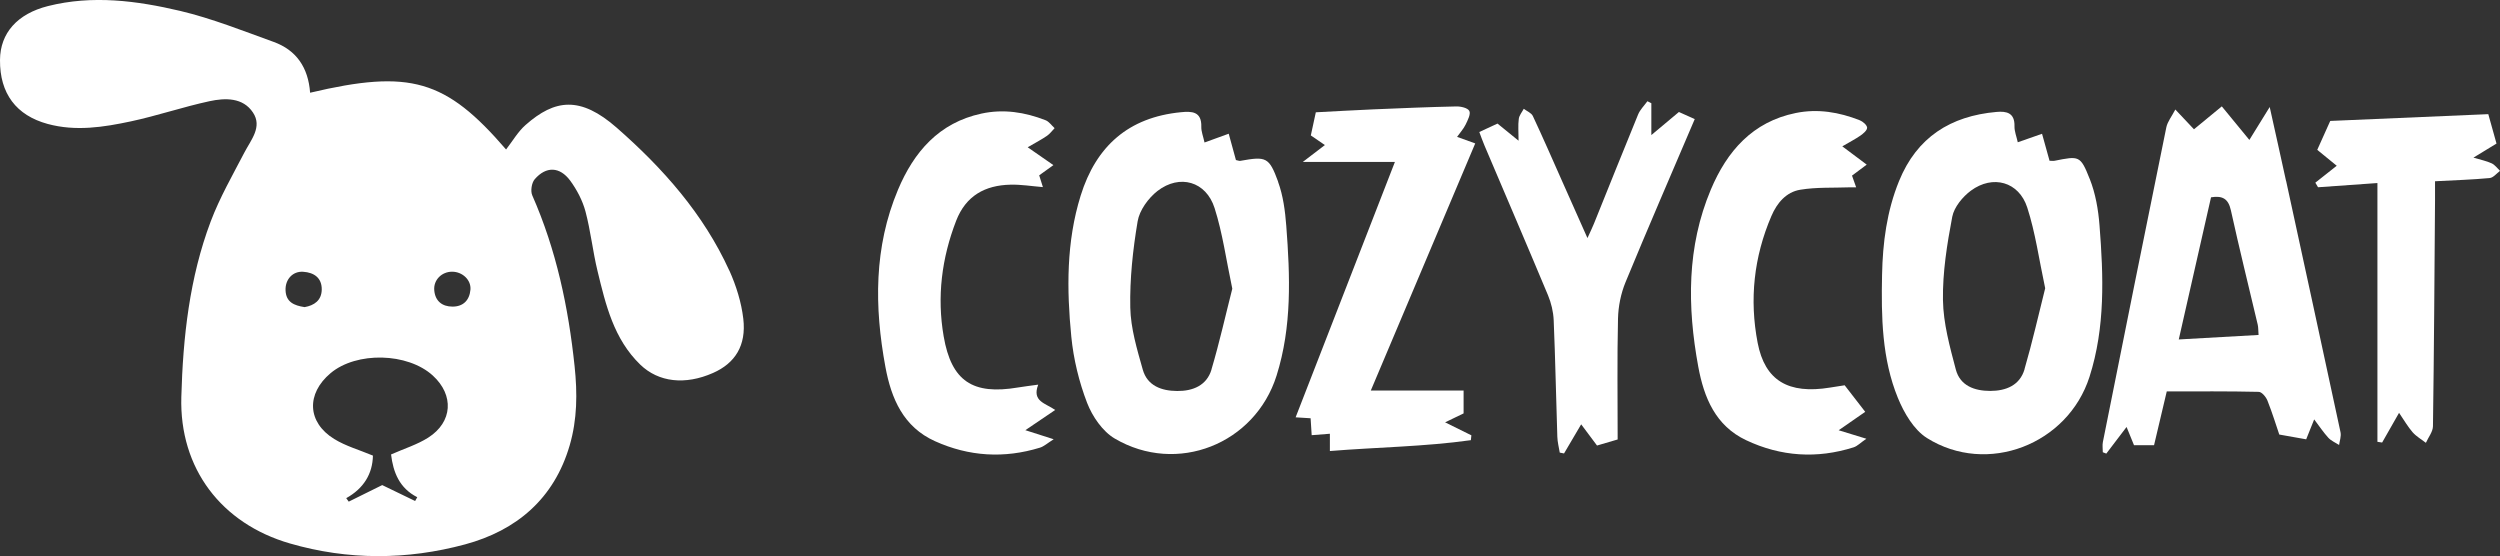 <?xml version="1.0" encoding="UTF-8"?><svg id="Layer_2" xmlns="http://www.w3.org/2000/svg" viewBox="0 0 350.2 77.9"><rect x="0" y="0" width="350.2" height="77.9" fill="#333333" stroke="none"/><defs><style>.cls-1{fill:#fff;stroke-width:0px;}</style></defs><g id="Layer_1-2"><path class="cls-1" d="M102.16,37.9c-3.61-7.93-9.28-14.32-15.76-20-5.12-4.49-8.68-4-12.77-.4-1.08.95-1.83,2.27-2.74,3.44-8.45-9.81-13.44-11.26-27.45-7.95-.26-3.54-1.93-5.97-5.11-7.12-4.32-1.56-8.63-3.28-13.08-4.34C19.17.1,12.96-.72,6.72.85,2.44,1.93.03,4.62,0,8.39c-.04,4.72,2.28,7.77,6.67,8.97,3.94,1.07,7.83.46,11.67-.36,3.69-.79,7.29-2.02,10.99-2.82,2.21-.48,4.71-.54,6.11,1.59,1.33,2-.27,3.8-1.21,5.6-1.65,3.17-3.45,6.31-4.71,9.64-2.98,7.9-3.89,16.23-4.12,24.58-.29,10.03,5.61,17.76,15.22,20.54,8.14,2.36,16.4,2.32,24.52.13,7.22-1.95,12.48-6.4,14.66-13.87,1.06-3.64,1.09-7.31.69-11.08-.87-8.27-2.56-16.29-5.93-23.94-.27-.61-.09-1.76.34-2.26,1.59-1.84,3.5-1.79,4.97.19.94,1.28,1.73,2.79,2.14,4.31.73,2.74,1.02,5.59,1.69,8.35,1.15,4.75,2.28,9.53,5.99,13.12,2.56,2.47,6.29,2.89,10.2,1.16,3.08-1.36,4.67-3.84,4.23-7.59-.27-2.31-1-4.64-1.96-6.77ZM40,40.67c-.06-1.54,1.01-2.7,2.47-2.6,1.52.1,2.62.85,2.6,2.49-.02,1.53-1.07,2.23-2.4,2.46-1.49-.22-2.61-.71-2.67-2.35ZM59.99,61.3c-1.55.99-3.39,1.55-5.21,2.36.3,2.48,1.15,4.71,3.67,5.99-.1.18-.2.36-.3.53-1.56-.75-3.11-1.5-4.61-2.23-1.55.77-3.12,1.55-4.69,2.32-.12-.16-.24-.33-.35-.49,2.45-1.36,3.69-3.41,3.74-5.96-1.91-.8-3.81-1.33-5.43-2.33-3.79-2.34-3.93-6.34-.5-9.22,3.64-3.05,10.79-2.88,14.32.34,2.99,2.73,2.79,6.5-.64,8.69ZM63.39,42.95c-1.45,0-2.44-.78-2.56-2.3-.12-1.44,1.05-2.59,2.5-2.59,1.45,0,2.68,1.16,2.57,2.51-.13,1.49-1.01,2.38-2.51,2.38Z"/><path class="cls-1" d="M292.72,25.05c-1.3-3.29-1.48-3.21-4.91-2.53-.19.04-.4,0-.71,0-.34-1.23-.68-2.45-1.05-3.78-1.21.42-2.28.8-3.4,1.19-.17-.8-.48-1.53-.46-2.25.05-1.88-1.11-2.13-2.53-2-6.42.57-11.14,3.54-13.64,9.68-1.72,4.22-2.29,8.63-2.38,13.14-.12,5.87-.03,11.75,2.22,17.25.86,2.1,2.24,4.46,4.07,5.61,8.44,5.29,19.74.9,22.77-8.58,2.22-6.95,1.96-14.09,1.4-21.21-.17-2.2-.56-4.47-1.37-6.51ZM283.6,51.72c-.66,2.26-2.6,3.04-4.81,3.04-2.19,0-4.22-.72-4.82-3-.84-3.19-1.75-6.47-1.8-9.72-.06-3.89.57-7.83,1.3-11.67.26-1.35,1.45-2.8,2.61-3.66,3.08-2.27,6.73-1.26,7.9,2.37,1.14,3.52,1.64,7.24,2.51,11.3-.92,3.65-1.79,7.53-2.9,11.34Z"/><path class="cls-1" d="M179.04,25.45c-1.27-3.47-1.69-3.56-5.29-2.92-.18.03-.38-.07-.62-.11-.33-1.22-.66-2.41-1.01-3.69-1.25.45-2.27.82-3.39,1.23-.19-.88-.47-1.54-.45-2.2.06-2.17-1.35-2.19-2.86-2.04-7.32.71-11.88,4.74-14.04,11.68-2.02,6.49-1.96,13.15-1.31,19.78.31,3.13,1.08,6.31,2.21,9.25.74,1.91,2.16,3.99,3.87,5,8.72,5.13,19.65.77,22.67-8.81,2.17-6.89,1.9-13.95,1.36-21-.16-2.08-.44-4.22-1.15-6.16ZM169.71,51.76c-.67,2.24-2.61,3.03-4.81,3.01-2.18-.01-4.18-.72-4.82-2.99-.8-2.84-1.69-5.78-1.75-8.69-.08-4.03.36-8.11,1.03-12.09.26-1.55,1.5-3.25,2.78-4.25,3.12-2.4,6.81-1.34,8,2.4,1.12,3.51,1.62,7.23,2.48,11.29-.93,3.64-1.79,7.52-2.92,11.32Z"/><path class="cls-1" d="M320.23,25.35c-.71-3.28-1.45-6.56-2.29-10.36-1.11,1.8-1.94,3.13-2.85,4.61-1.41-1.72-2.6-3.17-3.86-4.7-1.36,1.12-2.61,2.15-3.9,3.21-.82-.87-1.55-1.65-2.61-2.77-.5.97-1.09,1.69-1.26,2.49-3,14.69-5.95,29.39-8.89,44.09-.09.46-.01.95-.01,1.43.16.06.33.13.49.19.91-1.19,1.82-2.39,2.84-3.73.42,1.02.77,1.88,1.04,2.55h2.81c.55-2.32,1.13-4.81,1.78-7.53,4.34,0,8.61-.04,12.88.06.43,0,1.03.72,1.23,1.24.69,1.74,1.24,3.54,1.65,4.74,1.52.27,2.57.46,3.77.67.29-.73.66-1.64,1.12-2.79.76,1.01,1.32,1.85,1.99,2.58.4.43.99.67,1.5,1,.08-.59.32-1.22.2-1.78-2.52-11.74-5.07-23.47-7.62-35.2ZM305.2,47.56c1.55-6.83,3.03-13.35,4.52-19.92,1.59-.26,2.42.18,2.78,1.81,1.18,5.36,2.5,10.68,3.76,16.02.09.38.07.79.12,1.45-3.79.22-7.35.42-11.17.63Z"/><path class="cls-1" d="M204.11,19.17c.45-.63.91-1.13,1.2-1.73.29-.61.74-1.47.51-1.9-.22-.43-1.21-.65-1.85-.63-3.87.08-7.75.25-11.62.41-2.76.12-5.51.28-8.03.41-.26,1.19-.47,2.17-.7,3.24.57.39,1.23.84,1.97,1.35-.92.71-1.79,1.37-3.09,2.36h12.9c-4.66,11.98-9.26,23.81-13.91,35.78.92.06,1.5.09,2.1.13.06.87.1,1.59.15,2.37.89-.07,1.67-.13,2.55-.2v2.42c6.67-.54,13.25-.61,19.75-1.52.02-.23.05-.45.07-.68-1.16-.57-2.33-1.15-3.68-1.82,1.1-.53,1.95-.94,2.59-1.25v-3.2h-13c4.95-11.71,9.76-23.11,14.63-34.62-.94-.34-1.68-.61-2.55-.92Z"/><path class="cls-1" d="M261.55,17.89c-.03-.38-.59-.86-1.03-1.04-2.89-1.14-5.88-1.65-8.97-1.02-6.06,1.23-9.63,5.36-11.89,10.71-3.38,8.03-3.32,16.39-1.77,24.81.8,4.35,2.42,8.3,6.72,10.32,4.85,2.29,9.92,2.62,15.05.99.53-.17.96-.64,1.78-1.2-1.51-.46-2.53-.78-3.88-1.19,1.52-1.06,2.77-1.92,3.72-2.58-.94-1.22-1.79-2.32-2.88-3.72-.32.05-1.18.18-2.04.32-5.85.96-9.13-.97-10.15-6.27-1.17-6.08-.53-12.02,1.92-17.74.79-1.86,2.08-3.37,4.04-3.7,2.29-.38,4.66-.25,6.99-.34.24,0,.48,0,.85,0-.24-.66-.41-1.15-.58-1.64.57-.42,1.07-.8,2.06-1.54-1.23-.92-2.25-1.69-3.42-2.56,1.04-.61,1.82-1.01,2.53-1.5.4-.28.96-.75.94-1.1Z"/><path class="cls-1" d="M145.43,53.88c-1.14.16-1.99.26-2.84.4-6.34,1.07-9.32-.89-10.4-7.16-.96-5.54-.28-10.95,1.75-16.2,1.36-3.5,4.04-4.97,7.6-5.05,1.47-.04,2.95.21,4.55.34-.19-.6-.36-1.14-.52-1.65.57-.41,1.04-.74,1.99-1.43-1.25-.87-2.31-1.6-3.6-2.5,1.24-.73,2.01-1.12,2.71-1.61.41-.28.71-.71,1.06-1.07-.42-.38-.78-.92-1.27-1.11-2.9-1.13-5.88-1.6-8.97-.93-5.97,1.28-9.48,5.39-11.7,10.67-3.38,8.04-3.32,16.41-1.76,24.83.82,4.44,2.52,8.4,6.94,10.39,4.76,2.15,9.69,2.45,14.7.91.56-.17,1.04-.62,1.93-1.18-1.54-.49-2.6-.83-3.97-1.27,1.49-1.01,2.78-1.88,4.18-2.83-1.37-.97-3.28-1.19-2.38-3.54Z"/><path class="cls-1" d="M235.18,15.69c-1.24,1.04-2.42,2.02-3.86,3.23v-4.46c-.18-.09-.37-.19-.55-.28-.45.62-1.03,1.18-1.31,1.87-2.09,5.08-4.12,10.19-6.18,15.28-.24.58-.51,1.15-.91,2.02-1.3-2.92-2.43-5.46-3.56-8-1.35-3.04-2.68-6.09-4.09-9.1-.21-.44-.84-.68-1.27-1.01-.25.47-.64.92-.7,1.42-.12.88-.03,1.79-.03,3.05-1.28-1.04-2.17-1.76-2.95-2.4-.9.42-1.66.76-2.55,1.18.24.64.46,1.27.72,1.88,2.97,6.99,5.97,13.97,8.9,20.98.46,1.1.75,2.33.8,3.51.23,5.43.33,10.87.51,16.31.02.75.22,1.49.34,2.23.2.04.4.08.6.12.78-1.33,1.56-2.65,2.4-4.08.82,1.09,1.54,2.06,2.22,2.97.98-.29,1.86-.55,2.89-.85,0-5.67-.08-11.31.05-16.94.04-1.7.4-3.5,1.05-5.08,3.15-7.64,6.45-15.23,9.7-22.86-.81-.36-1.51-.67-2.19-.98Z"/><path class="cls-1" d="M350.2,23.93c-.38-.36-.71-.84-1.17-1.05-.71-.33-1.51-.49-2.55-.8,1.35-.82,2.43-1.49,3.23-1.97-.38-1.36-.72-2.58-1.15-4.12-7.24.31-14.94.64-22.14.95-.7,1.55-1.24,2.76-1.82,4.05.88.72,1.79,1.46,2.73,2.23-1.09.86-2.05,1.62-3,2.37.13.21.26.42.38.64,2.61-.19,5.22-.37,8.32-.59v36.25l.66.1c.75-1.32,1.5-2.64,2.37-4.16.73,1.07,1.24,1.96,1.9,2.72.52.59,1.23.99,1.86,1.48.34-.77.98-1.55.99-2.32.15-10.54.21-21.09.29-31.63,0-.85,0-1.71,0-2.69,2.79-.15,5.23-.22,7.66-.45.51-.05.96-.65,1.44-1Z"/></g></svg>